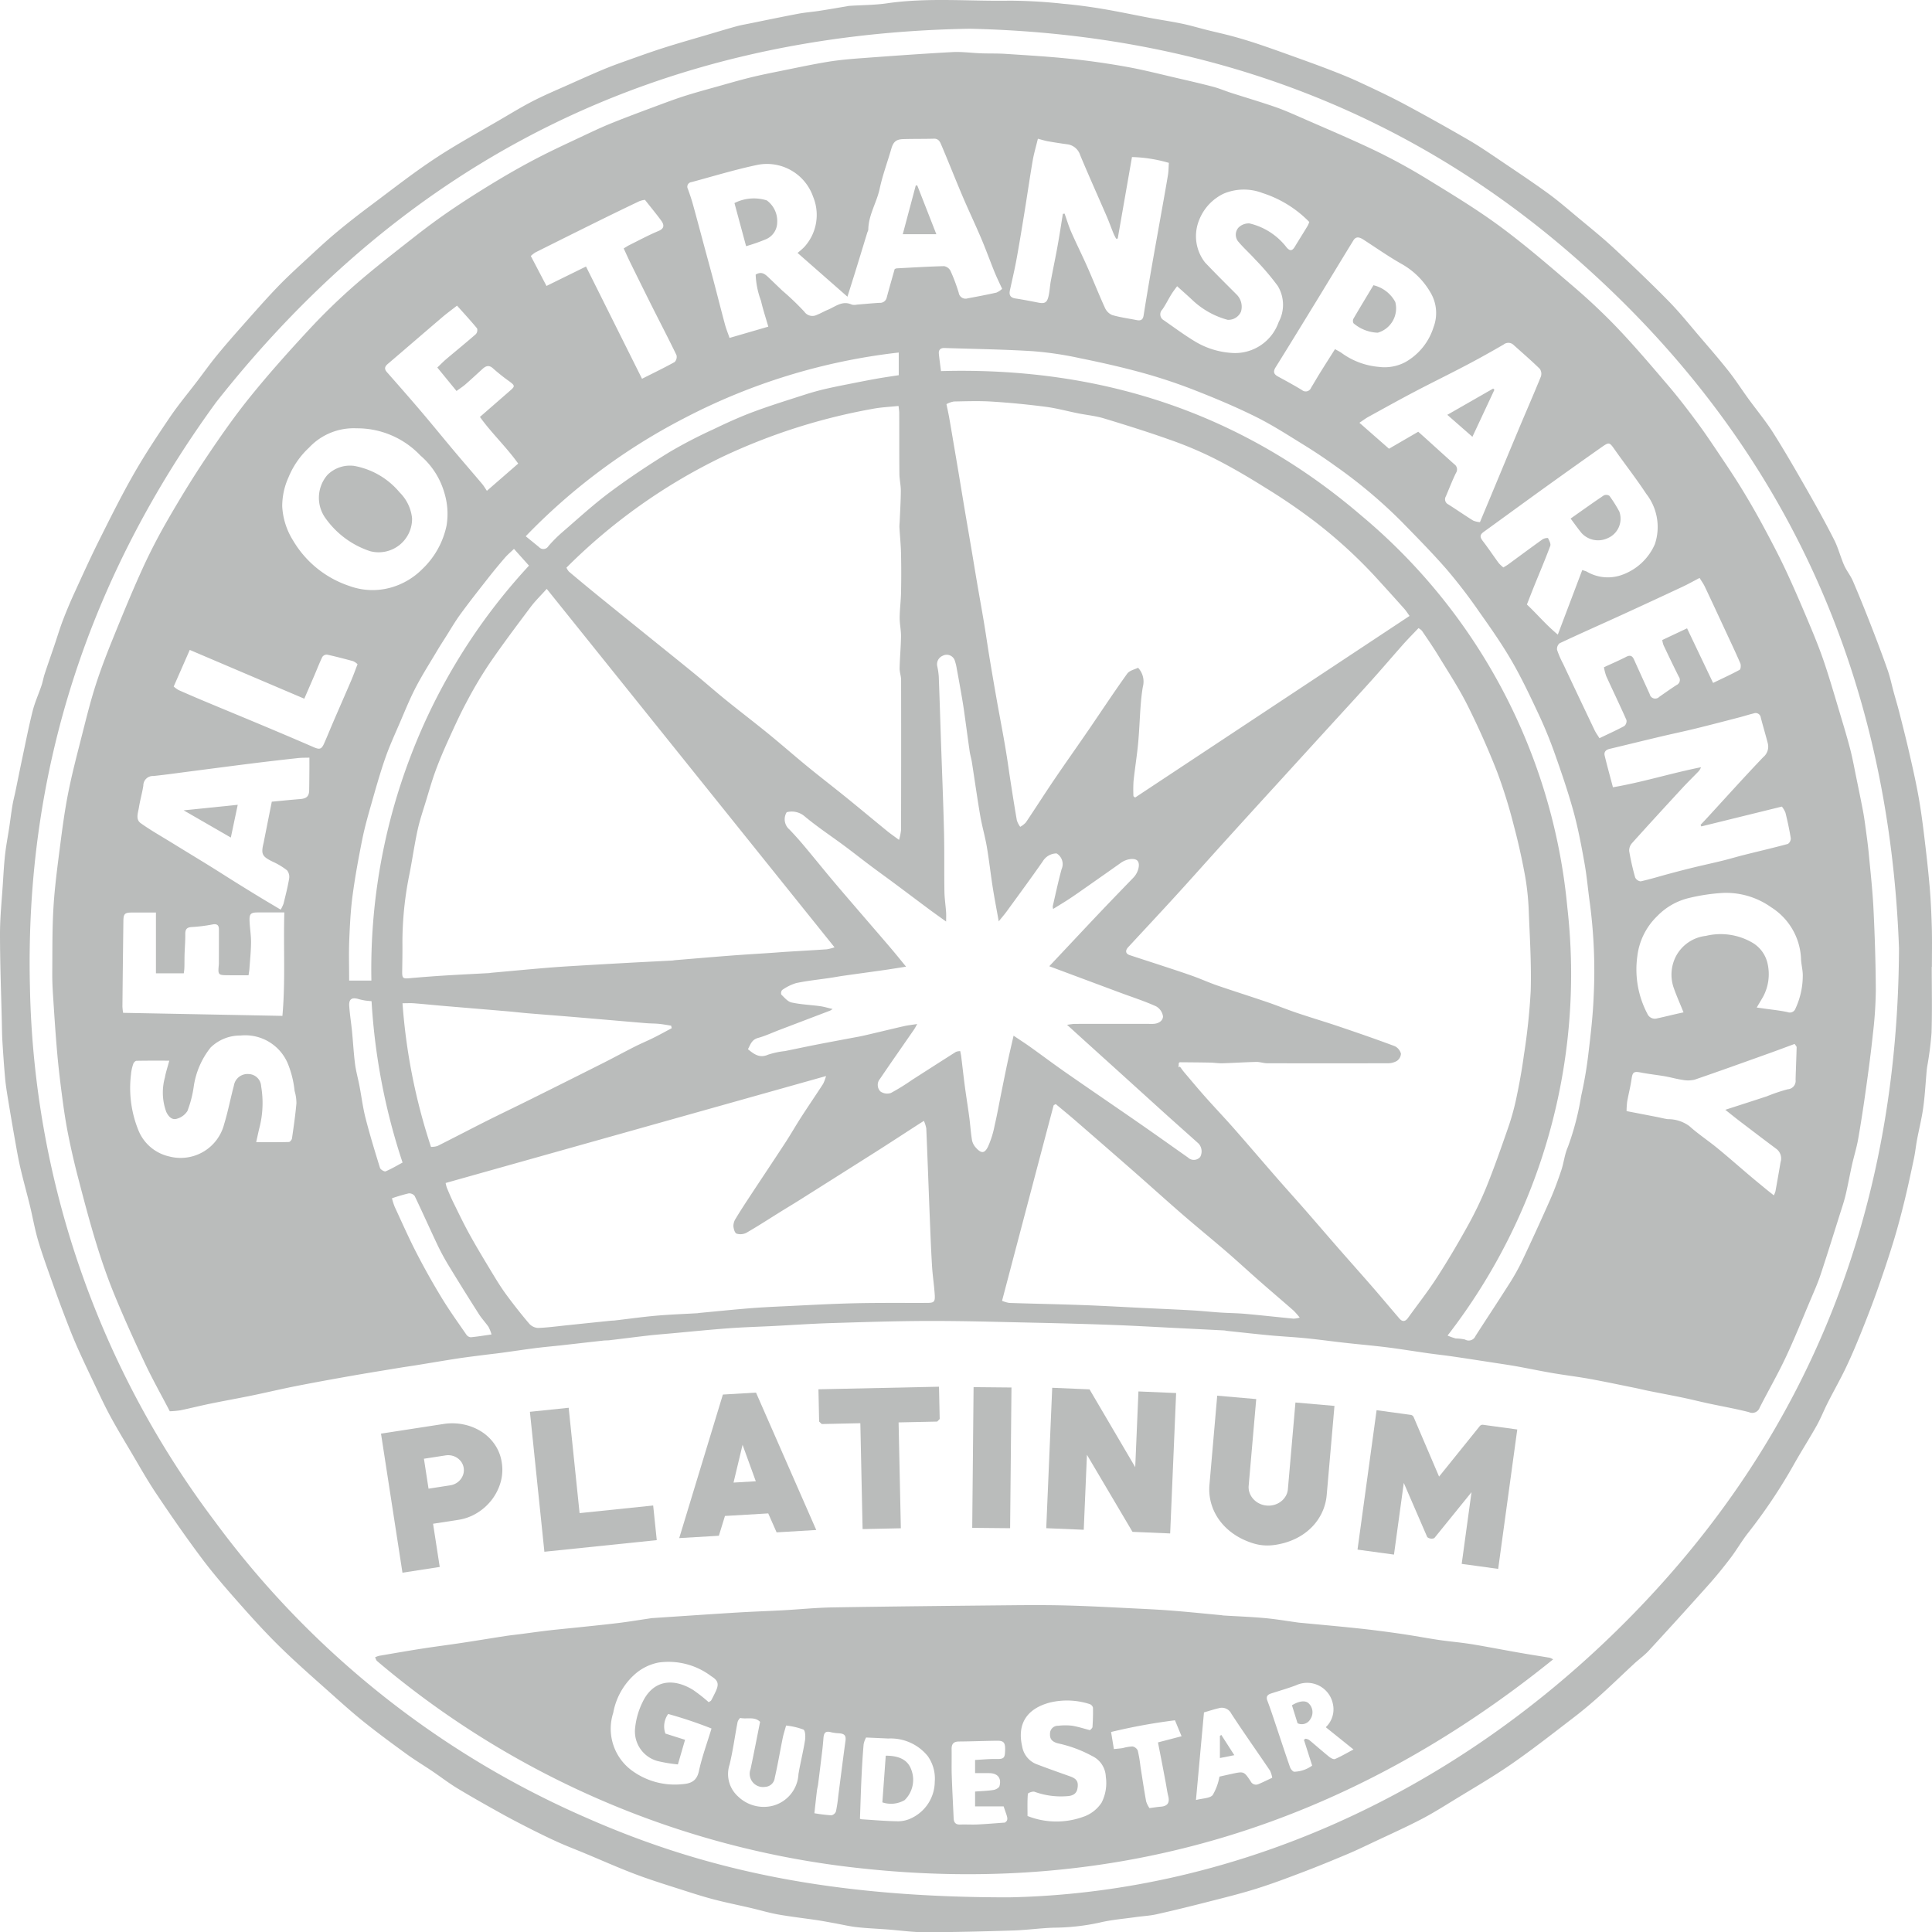 <svg xmlns="http://www.w3.org/2000/svg" viewBox="0 0 152.431 152.45">
  <defs>
    <style>
      .cls-1 {
        fill: #babcbb;
      }
    </style>
  </defs>
  <title>Seal_Logo</title>
  <g id="Layer_2" data-name="Layer 2">
    <g id="Layer_1-2" data-name="Layer 1">
      <g>
        <path class="cls-1" d="M152.423,76.281c0-1.021.022-2.043-.006-3.064-.031-1.098-.079-2.197-.174-3.29-.124-1.419-.287-2.835-.461-4.249-.125-1.019-.266-2.038-.453-3.047-.209-1.129-.465-2.25-.723-3.369-.239-1.037-.503-2.068-.765-3.099-.132-.517-.288-1.028-.429-1.543-.158-.579-.277-1.172-.475-1.737-.412-1.175-.852-2.34-1.305-3.5-.463-1.187-.939-2.369-1.441-3.54-.187-.436-.504-.816-.695-1.25-.286-.651-.457-1.356-.777-1.987-.654-1.292-1.354-2.562-2.073-3.82-.887-1.554-1.778-3.108-2.733-4.621-.601-.95-1.327-1.821-1.989-2.733-.521-.718-1.001-1.468-1.55-2.164-.723-.915-1.489-1.796-2.248-2.682-.821-.958-1.611-1.949-2.494-2.847-1.408-1.432-2.862-2.819-4.334-4.186-.905-.841-1.873-1.615-2.823-2.408-.77-.642-1.529-1.302-2.34-1.891-1.2-.872-2.436-1.695-3.666-2.524-.86-.58-1.716-1.173-2.612-1.693q-2.508-1.456-5.066-2.827c-1.181-.63-2.395-1.198-3.609-1.762-.754-.35-1.531-.657-2.307-.956-.969-.373-1.948-.724-2.926-1.076-.899-.324-1.799-.647-2.705-.95q-.991-.331-2-.605c-.66-.18-1.33-.324-1.994-.49-.663-.166-1.319-.364-1.988-.503-.842-.175-1.694-.299-2.54-.457-1.248-.234-2.49-.501-3.742-.711C85.968.532,84.95.391,83.93.302A41.321,41.321,0,0,0,79.685.052C76.45.108,73.207-.207,69.977.262c-.974.141-1.969.136-2.955.2-.082.005-.163.026-.244.04-.715.119-1.429.245-2.146.355C64.078.942,63.516.983,62.966,1.087c-1.302.246-2.599.518-3.898.781-.321.065-.646.12-.961.207-.67.185-1.336.386-2.003.583-1.243.368-2.49.719-3.725,1.112-1.054.336-2.094.714-3.137,1.085-.579.206-1.157.42-1.723.659-.871.367-1.734.753-2.596,1.139-.931.416-1.873.811-2.782,1.272-.864.439-1.695.943-2.532,1.434-1.777,1.042-3.594,2.026-5.31,3.162-1.753,1.16-3.411,2.465-5.097,3.724-.898.671-1.784,1.361-2.645,2.079-.78.651-1.527,1.344-2.273,2.035-.813.753-1.636,1.499-2.402,2.298-.956.996-1.865,2.038-2.782,3.071-.675.76-1.345,1.525-1.988,2.312-.547.669-1.05,1.373-1.574,2.061-.714.937-1.474,1.844-2.134,2.818-.99,1.461-1.97,2.937-2.845,4.468-.978,1.71-1.857,3.479-2.739,5.243-.691,1.383-1.329,2.794-1.973,4.201q-.478,1.045-.889,2.121c-.248.652-.448,1.322-.672,1.983-.254.749-.517,1.495-.764,2.246-.098.297-.147.611-.247.907-.227.672-.526,1.325-.699,2.01-.313,1.244-.559,2.506-.826,3.762-.182.857-.352,1.717-.53,2.575-.077.372-.177.74-.239,1.115-.097.58-.166,1.164-.254,1.746-.107.705-.245,1.406-.324,2.113-.087.775-.129,1.556-.179,2.335C.138,71.064-.001,72.383,0,73.703c.001,2.311.09,4.622.144,6.933.012.508.014,1.017.046,1.524.06.972.126,1.945.214,2.915.049.546.137,1.089.226,1.631q.278,1.694.578,3.384c.124.7.246,1.401.408,2.092.229.982.503,1.954.742,2.934.226.928.386,1.875.658,2.789.348,1.166.771,2.31,1.177,3.458q.479,1.355.997,2.696c.278.726.561,1.45.875,2.161.41.928.846,1.845,1.282,2.761.424.89.836,1.787,1.301,2.655.504.941,1.056,1.857,1.601,2.776.685,1.154,1.34,2.33,2.086,3.443,1.169,1.743,2.364,3.471,3.624,5.148.943,1.255,1.981,2.442,3.023,3.618,1.034,1.167,2.087,2.323,3.204,3.409,1.305,1.27,2.681,2.468,4.04,3.682.849.759,1.701,1.519,2.591,2.227,1.073.854,2.178,1.668,3.288,2.473.642.465,1.325.874,1.982,1.318.66.445,1.292.935,1.971,1.348,1.102.669,2.228,1.3,3.354,1.929.766.428,1.545.834,2.327,1.231.753.382,1.511.755,2.28,1.102.686.31,1.391.578,2.087.867,1.365.567,2.715,1.173,4.098,1.692,1.293.485,2.618.886,3.933,1.31.755.243,1.513.48,2.28.677.939.241,1.89.433,2.834.653.718.167,1.426.383,2.15.511,1.009.179,2.03.293,3.045.444.459.068.916.157,1.373.239.591.106,1.178.25,1.773.316.803.09,1.613.12,2.419.181.999.075,1.998.223,2.996.22,2.311-.006,4.622-.065,6.933-.138,1.07-.034,2.136-.187,3.206-.222a17.399,17.399,0,0,0,3.587-.395c.939-.229,1.916-.303,2.876-.44.541-.077,1.093-.101,1.624-.219,1.306-.291,2.606-.611,3.903-.942,1.322-.338,2.651-.663,3.953-1.068,1.266-.395,2.51-.866,3.75-1.338,1.165-.443,2.318-.919,3.467-1.402.692-.291,1.369-.619,2.048-.939,1.246-.588,2.504-1.153,3.728-1.785.911-.471,1.783-1.019,2.658-1.556,1.518-.931,3.065-1.824,4.527-2.837,1.678-1.162,3.285-2.428,4.906-3.67.707-.542,1.39-1.118,2.053-1.714.914-.822,1.795-1.68,2.697-2.515.383-.355.817-.66,1.169-1.042q2.371-2.572,4.702-5.181c.612-.686,1.192-1.402,1.749-2.134.482-.633.876-1.333,1.368-1.956a42.409,42.409,0,0,0,3.655-5.473c.572-1.014,1.201-1.996,1.77-3.012.324-.579.566-1.202.866-1.795.471-.927.987-1.832,1.435-2.77.436-.912.829-1.847,1.207-2.785.445-1.103.875-2.213,1.272-3.334.451-1.273.881-2.555,1.277-3.846.321-1.046.6-2.106.861-3.169.274-1.115.513-2.238.75-3.362.104-.495.155-1.001.248-1.498.159-.846.372-1.684.489-2.535.132-.962.183-1.936.27-2.904.009-.096.023-.191.035-.287a26.7,26.7,0,0,0,.348-2.69c.056-1.737.016-3.477.016-5.216Zm-23.836,51.339c-14.365,14.584-32.036,21.735-48.976,22.077-13.904.006-23.869-2.098-33.361-6.284a72.1,72.1,0,0,1-29.341-23.433,72.312,72.312,0,0,1-14.549-42.192c-.397-17.029,4.691-32.323,14.687-46.044Q39.777,2.91,76.486,2.267c17.94.396,34.002,6.069,47.56,17.856,16.54,14.38,24.981,32.786,25.781,54.69C149.739,95.228,142.951,113.038,128.587,127.62Z"/>
        <path class="cls-1" d="M123.997,22.482c-1.844-1.581-3.689-3.171-5.641-4.613-1.773-1.309-3.666-2.461-5.548-3.615a47.095,47.095,0,0,0-4.18-2.31c-2.003-.965-4.058-1.824-6.094-2.719-.653-.287-1.309-.575-1.982-.806-1.138-.39-2.292-.731-3.437-1.099-.469-.151-.925-.349-1.4-.474-.925-.244-1.859-.459-2.792-.674-1.336-.308-2.666-.653-4.015-.896-1.483-.267-2.979-.481-4.477-.638-1.691-.177-3.392-.275-5.089-.387-.645-.043-1.293-.021-1.94-.044-.754-.027-1.511-.138-2.26-.097-2.413.131-4.825.307-7.235.485-.876.065-1.754.143-2.619.286-1.228.203-2.447.466-3.668.712-.806.163-1.614.324-2.412.521-.863.212-1.717.462-2.573.702-.83.232-1.662.458-2.484.715-.68.213-1.35.458-2.018.707-1.283.478-2.568.951-3.838,1.462-.84.338-1.66.729-2.479,1.115-1.151.542-2.308,1.075-3.436,1.663-1.093.569-2.168,1.177-3.223,1.813-1.187.716-2.361,1.458-3.509,2.236-1.002.68-1.979,1.401-2.931,2.148-1.598,1.254-3.208,2.499-4.737,3.834A48.229,48.229,0,0,0,24.347,26.043c-1.595,1.72-3.162,3.473-4.635,5.298-1.24,1.537-2.373,3.167-3.473,4.809-1.059,1.581-2.051,3.21-3.002,4.858-.733,1.27-1.411,2.577-2.018,3.912-.835,1.835-1.598,3.703-2.355,5.572-.484,1.195-.947,2.403-1.338,3.631-.403,1.264-.722,2.556-1.049,3.844-.383,1.511-.783,3.02-1.087,4.548-.281,1.41-.471,2.84-.654,4.267-.206,1.603-.421,3.209-.518,4.821-.103,1.706-.08,3.419-.094,5.129-.005.633.025,1.268.067,1.901.1,1.519.196,3.038.332,4.554.109,1.213.259,2.424.42,3.632.123.924.266,1.846.449,2.759q.323,1.611.735,3.204c.453,1.736.905,3.475,1.429,5.19.428,1.403.905,2.796,1.461,4.153.75,1.829,1.568,3.632,2.411,5.421.596,1.264,1.284,2.486,1.969,3.8a7.298,7.298,0,0,0,.838-.076c.778-.161,1.548-.357,2.326-.517,1.101-.226,2.207-.422,3.308-.648,1.154-.237,2.301-.512,3.457-.74,1.398-.277,2.801-.531,4.204-.779,1.324-.234,2.651-.447,3.978-.667.446-.074.894-.134,1.34-.207,1.082-.175,2.162-.36,3.244-.527.692-.106,1.387-.189,2.081-.279.475-.061.951-.111,1.426-.176.896-.121,1.79-.258,2.687-.372.652-.083,1.308-.138,1.962-.21,1.117-.124,2.234-.254,3.351-.378.164-.018.331-.009.495-.029,1.034-.123,2.067-.256,3.102-.375.557-.064,1.117-.105,1.676-.156,1.532-.139,3.063-.296,4.598-.41,1.164-.087,2.332-.118,3.499-.177,1.526-.078,3.051-.186,4.577-.233,2.601-.08,5.204-.166,7.806-.169,2.726-.004,5.452.077,8.178.136,2.065.045,4.129.099,6.193.175,1.718.063,3.434.164,5.152.249q1.853.092,3.705.187c.082.004.163.03.245.038,1.12.118,2.239.245,3.36.35.944.088,1.892.133,2.835.227,1.022.102,2.04.243,3.06.358.862.097,1.725.176,2.587.27q.734.08,1.466.183c.854.121,1.707.256,2.561.377.651.092,1.305.162,1.956.257,1.096.16,2.191.331,3.286.499.582.09,1.165.174,1.745.278.943.17,1.88.368,2.825.53.971.166,1.952.282,2.921.458,1.199.217,2.392.472,3.587.713.363.073.722.164,1.085.237.887.178,1.777.343,2.663.527.685.143,1.364.315,2.048.462,1.057.227,2.125.413,3.172.681a.621.621,0,0,0,.855-.359c.674-1.323,1.419-2.611,2.05-3.953.706-1.5,1.321-3.042,1.968-4.57.272-.642.559-1.282.779-1.942.532-1.6,1.03-3.212,1.538-4.82.157-.496.325-.99.445-1.495.186-.784.326-1.579.502-2.366.153-.683.366-1.354.487-2.042.236-1.35.441-2.705.63-4.062.197-1.412.386-2.825.533-4.243a31.858,31.858,0,0,0,.229-3.413c-.01-2.132-.078-4.266-.182-6.395-.072-1.478-.236-2.951-.376-4.425-.067-.71-.169-1.417-.264-2.124-.056-.42-.117-.839-.196-1.255-.168-.875-.347-1.747-.527-2.62-.149-.726-.28-1.457-.464-2.175-.231-.901-.5-1.792-.767-2.683-.413-1.377-.812-2.759-1.267-4.121-.334-1-.728-1.983-1.136-2.956-.605-1.444-1.217-2.885-1.879-4.303-.556-1.191-1.168-2.357-1.791-3.515q-.805-1.498-1.693-2.951c-.547-.899-1.133-1.774-1.719-2.648-.607-.905-1.212-1.813-1.861-2.688-.727-.98-1.472-1.95-2.263-2.878-1.318-1.547-2.636-3.098-4.036-4.569A48.695,48.695,0,0,0,123.997,22.482Zm-5.361,4.698a.592.592,0,0,1,.786.039c.694.623,1.401,1.233,2.068,1.885a.685.685,0,0,1,.082.607c-.551,1.359-1.141,2.703-1.709,4.056-.764,1.82-1.519,3.645-2.279,5.467-.263.632-.528,1.264-.82,1.964a1.785,1.785,0,0,1-.535-.126c-.664-.413-1.306-.86-1.967-1.279a.446.446,0,0,1-.186-.633c.265-.618.504-1.248.8-1.85a.495.495,0,0,0-.135-.683c-.733-.656-1.461-1.319-2.191-1.979-.219-.198-.44-.393-.654-.584-.787.457-1.519.882-2.306,1.34l-2.334-2.048c.285-.19.477-.339.687-.455,1.212-.667,2.42-1.339,3.644-1.983,1.36-.715,2.742-1.388,4.101-2.103C116.681,28.294,117.663,27.744,118.636,27.18Zm-11.86-8.207c.231-.376.529-.239.819-.052.981.633,1.938,1.307,2.952,1.883a6.073,6.073,0,0,1,2.4,2.425,3.16,3.16,0,0,1,.153,2.595,4.803,4.803,0,0,1-2.23,2.751,3.497,3.497,0,0,1-2.08.371,5.824,5.824,0,0,1-2.934-1.093c-.143-.103-.305-.18-.526-.308-.413.654-.802,1.262-1.184,1.876-.24.385-.463.781-.702,1.167a.456.456,0,0,1-.721.187c-.62-.377-1.257-.724-1.895-1.07-.343-.187-.392-.393-.179-.734,1.098-1.76,2.18-3.529,3.263-5.299C104.87,22.108,105.815,20.536,106.776,18.974ZM92.872,22.582c.474.429.895.797,1.301,1.181a6.506,6.506,0,0,0,2.685,1.47,1.082,1.082,0,0,0,1.052-.641,1.355,1.355,0,0,0-.317-1.327c-.844-.846-1.693-1.686-2.515-2.553a3.367,3.367,0,0,1-.47-3.346,3.866,3.866,0,0,1,1.929-2.084,4.103,4.103,0,0,1,3.083-.048,8.961,8.961,0,0,1,3.68,2.279,2.177,2.177,0,0,1-.137.319c-.332.548-.675,1.09-1.007,1.638-.211.349-.393.345-.654.041a5.183,5.183,0,0,0-2.913-1.882,1.129,1.129,0,0,0-.893.348.854.854,0,0,0,.026,1.114c.408.482.885.904,1.307,1.374a20.137,20.137,0,0,1,1.782,2.092,2.87,2.87,0,0,1,.073,2.853,3.641,3.641,0,0,1-3.735,2.433,6.387,6.387,0,0,1-2.806-.867c-.869-.519-1.686-1.126-2.518-1.706a.531.531,0,0,1-.119-.849c.266-.382.47-.807.716-1.204C92.561,22.99,92.731,22.778,92.872,22.582Zm-13.193.33c.178-.815.37-1.627.521-2.447.227-1.24.429-2.484.631-3.728.22-1.352.413-2.709.646-4.059.098-.572.266-1.132.411-1.732.33.085.563.161.801.203q.748.132,1.502.233a1.23,1.23,0,0,1,1.032.857c.676,1.619,1.397,3.219,2.093,4.829.191.441.351.895.532,1.34.059.146.139.284.21.425l.128-.008c.37-2.118.741-4.236,1.125-6.434a11.379,11.379,0,0,1,2.911.459c-.024.329-.022.654-.074.969-.184,1.108-.386,2.214-.583,3.32-.244,1.374-.493,2.747-.732,4.122-.21,1.211-.414,2.423-.606,3.636-.056.355-.247.419-.555.357-.643-.13-1.299-.213-1.925-.398a1.094,1.094,0,0,1-.569-.568c-.483-1.06-.91-2.145-1.381-3.21-.411-.931-.869-1.841-1.278-2.772-.207-.47-.352-.968-.525-1.453l-.136.022c-.139.851-.267,1.703-.421,2.552-.165.916-.36,1.827-.53,2.742-.075.403-.089.819-.184,1.217-.121.507-.31.589-.835.484-.59-.117-1.182-.231-1.776-.322C79.72,23.486,79.599,23.281,79.679,22.911ZM54.555,14.369c1.746-.469,3.48-1.002,5.247-1.369a3.859,3.859,0,0,1,4.356,2.537,3.749,3.749,0,0,1-.715,3.965,5.93,5.93,0,0,1-.518.452L66.861,23.409c.251-.798.466-1.471.674-2.147.303-.98.601-1.962.902-2.943a.779.779,0,0,0,.07-.192c.01-1.158.662-2.138.898-3.238.228-1.066.615-2.097.917-3.148.152-.53.366-.747.924-.765.814-.026,1.629-.01,2.442-.033.389-.011.493.288.598.536.564,1.325,1.089,2.666,1.653,3.991.476,1.12,1.001,2.219,1.476,3.339.374.882.699,1.785,1.06,2.674.17.419.372.825.592,1.307a1.591,1.591,0,0,1-.452.296c-.749.169-1.505.311-2.26.451a.546.546,0,0,1-.713-.436A13.951,13.951,0,0,0,74.993,21.371a.706.706,0,0,0-.506-.372c-1.253.03-2.505.109-3.757.175a.572.572,0,0,0-.143.059c-.206.734-.423,1.482-.624,2.235a.536.536,0,0,1-.573.425c-.591.034-1.18.093-1.771.139a.9.9,0,0,1-.41.003c-.754-.354-1.307.169-1.921.418-.279.114-.54.275-.822.381a.776.776,0,0,1-1.008-.245,21.232,21.232,0,0,0-1.726-1.652c-.37-.349-.734-.706-1.104-1.055-.267-.251-.541-.497-1.008-.217a6.588,6.588,0,0,0,.42,2.062c.155.683.378,1.35.578,2.045l-3.058.889c-.119-.345-.263-.696-.361-1.058-.303-1.124-.586-2.253-.882-3.378-.23-.874-.47-1.746-.706-2.619-.314-1.165-.622-2.332-.944-3.494-.113-.407-.253-.808-.395-1.206A.365.365,0,0,1,54.555,14.369ZM71.088,50.205c-.011.837-.091,1.674-.11,2.511-.007.31.116.621.117.932q.011,5.918-.004,11.837a4.312,4.312,0,0,1-.16.78c-.389-.288-.671-.481-.934-.695-1.092-.891-2.174-1.796-3.27-2.683-.999-.809-2.019-1.591-3.014-2.406-1.042-.853-2.053-1.743-3.097-2.594-1.106-.901-2.241-1.765-3.35-2.663-.831-.673-1.633-1.383-2.461-2.061-1.127-.923-2.265-1.832-3.398-2.747q-2.052-1.657-4.102-3.316-1.214-.987-2.411-1.996a1.159,1.159,0,0,1-.202-.318A45.121,45.121,0,0,1,56.967,36.057,47.176,47.176,0,0,1,68.863,32.255c.652-.125,1.322-.15,2.031-.227.021.209.052.381.053.554.006,1.6-.002,3.201.014,4.801.005.45.114.899.112,1.348-.004.798-.055,1.595-.088,2.393-.007.165-.03.33-.021.494.038.684.11,1.367.125,2.051q.033,1.54.001,3.081c-.013.662-.103,1.322-.108,1.983C70.979,49.224,71.094,49.715,71.088,50.205ZM49.425,75.973q-2.244.124-4.488.259-1.108.068-2.215.163c-1.328.114-2.655.238-3.983.358-.055.005-.109.02-.164.023-1.166.064-2.332.119-3.497.192q-1.377.086-2.751.21c-.544.05-.603.007-.595-.551.011-.746.026-1.492.018-2.238a27.063,27.063,0,0,1,.567-5.484c.222-1.142.386-2.296.634-3.432.169-.775.43-1.529.661-2.29.244-.8.472-1.607.761-2.392.302-.823.649-1.631,1.011-2.429.452-.996.904-1.995,1.421-2.958a33.031,33.031,0,0,1,1.806-3.045c1.039-1.517,2.147-2.988,3.25-4.46.358-.478.793-.898,1.276-1.438L65.843,74.742a4.039,4.039,0,0,1-.604.156c-1.05.071-2.1.129-3.15.194-.412.025-.823.06-1.235.088-1.069.072-2.138.134-3.206.216-1.466.112-2.931.239-4.396.36-.069.006-.136.024-.205.028C51.84,75.847,50.632,75.906,49.425,75.973Zm3.573,5.149c-.475.252-.945.514-1.426.753-.489.243-.996.453-1.483.699-.832.42-1.65.868-2.483,1.287q-2.956,1.489-5.921,2.961c-1.094.544-2.197,1.068-3.289,1.617-1.298.653-2.585,1.328-3.884,1.979a1.64,1.64,0,0,1-.507.069,46.731,46.731,0,0,1-2.248-11.333c.348,0,.628-.018.906.003.782.061,1.562.143,2.344.209,1.683.143,3.366.281,5.048.425.518.044,1.035.107,1.553.151.902.077,1.805.144,2.707.218q1.173.096,2.346.197c1.434.122,2.867.248,4.301.368.343.028.689.023,1.032.056.321.031.639.092.958.141Zm-10.747-61.211q2.523-1.265,5.054-2.515,1.568-.774,3.146-1.525a1.866,1.866,0,0,1,.434-.104c.46.584.88,1.091,1.27,1.62.25.339.292.632-.201.837-.783.326-1.533.733-2.295,1.11-.134.066-.257.151-.45.266.176.38.338.747.514,1.106q.851,1.731,1.713,3.457c.645,1.285,1.312,2.56,1.937,3.855a.579.579,0,0,1-.144.545c-.813.452-1.653.856-2.575,1.321l-4.419-8.856-3.118,1.533-1.237-2.364A2.417,2.417,0,0,1,42.251,19.91Zm11.625,13.141a48.231,48.231,0,0,1,17.033-5.238V29.602c-.545.085-1.068.158-1.589.249-.606.106-1.21.223-1.813.343-.79.157-1.581.307-2.366.488-.572.132-1.139.292-1.698.473-1.356.438-2.72.858-4.054,1.358-1.065.399-2.105.876-3.131,1.37a37.69,37.69,0,0,0-3.465,1.802c-1.599.987-3.171,2.027-4.676,3.151-1.328.992-2.555,2.122-3.813,3.207a10.647,10.647,0,0,0-1.035,1.046.463.463,0,0,1-.743.073c-.331-.271-.663-.54-1.047-.852A47.777,47.777,0,0,1,53.876,33.052ZM30.596,28.713c1.443-1.23,2.877-2.472,4.32-3.703.35-.299.724-.569,1.143-.896.557.624,1.088,1.197,1.583,1.799a.485.485,0,0,1-.099.45c-.763.668-1.552,1.307-2.327,1.963-.23.194-.439.412-.713.671L36.018,30.848c.248-.182.49-.336.703-.521.456-.396.897-.809,1.344-1.216.277-.251.525-.339.855-.027a15.193,15.193,0,0,0,1.29,1.022c.418.316.428.374.046.707-.765.668-1.531,1.334-2.39,2.082.907,1.272,2.063,2.344,3.019,3.681l-2.47,2.148c-.131-.191-.239-.382-.378-.547-.725-.86-1.464-1.709-2.188-2.57-.874-1.039-1.729-2.094-2.608-3.128-.891-1.047-1.798-2.079-2.707-3.11C30.306,29.111,30.345,28.927,30.596,28.713Zm-7.83,8.94a6.63,6.63,0,0,1,1.621-2.339,4.819,4.819,0,0,1,3.742-1.521,6.869,6.869,0,0,1,5.042,2.148,6.068,6.068,0,0,1,1.888,2.942,5.66,5.66,0,0,1,.172,2.591,6.593,6.593,0,0,1-1.915,3.428,5.651,5.651,0,0,1-2.422,1.44,5.336,5.336,0,0,1-3.352-.118,8.123,8.123,0,0,1-4.426-3.592,5.609,5.609,0,0,1-.849-2.68A5.528,5.528,0,0,1,22.766,37.653ZM9.659,79.413q.033-3.372.076-6.744c.007-.574.11-.671.685-.672.602-.001,1.204-0,1.883-0v4.794h2.198c.009-.081.04-.258.046-.436.012-.351.004-.702.015-1.053.017-.536.063-1.072.057-1.608-.004-.384.126-.534.525-.553a12.203,12.203,0,0,0,1.629-.205c.357-.065.5.062.5.397.001.891-.002,1.783-.004,2.674,0,.028-0.0.055-.003.083-.077.849-.077.85.816.855.495.003.989.001,1.528.001.027-.19.058-.346.069-.503.049-.697.123-1.394.128-2.091.004-.573-.097-1.145-.118-1.719-.019-.527.106-.64.621-.643.671-.004,1.342-.001,2.124-.001-.081,2.757.095,5.407-.152,8.161L9.714,79.91A4.214,4.214,0,0,1,9.659,79.413ZM23.387,87.052c-.083.926-.216,1.848-.35,2.768-.016.108-.158.28-.245.282-.82.022-1.641.013-2.58.013.103-.455.176-.818.267-1.177a7.841,7.841,0,0,0,.126-3.223,1.016,1.016,0,0,0-1.004-.975,1.084,1.084,0,0,0-1.148.917c-.27,1.005-.461,2.033-.766,3.027a3.546,3.546,0,0,1-4.338,2.557,3.43,3.43,0,0,1-2.446-2.107,8.848,8.848,0,0,1-.568-4.363,3.385,3.385,0,0,1,.183-.841c.031-.098.161-.232.248-.234.821-.018,1.643-.011,2.591-.011-.139.523-.276.922-.348,1.333a4.43,4.43,0,0,0,.108,2.705c.154.333.431.668.828.546a1.418,1.418,0,0,0,.844-.617,8.805,8.805,0,0,0,.487-1.858,6.414,6.414,0,0,1,1.341-3.146,3.331,3.331,0,0,1,2.36-.947,3.643,3.643,0,0,1,3.757,2.276,7.924,7.924,0,0,1,.511,2.103A3.376,3.376,0,0,1,23.387,87.052Zm1.024-26.402c-.004.566-.008,1.131-.017,1.697-.008.481-.208.659-.721.699-.721.057-1.44.132-2.229.206-.214,1.076-.415,2.08-.614,3.084-.008.041-.011.082-.021.122-.235.937-.142,1.112.721,1.534a5.351,5.351,0,0,1,1.121.679.834.834,0,0,1,.158.667c-.111.659-.279,1.309-.438,1.959a2.864,2.864,0,0,1-.225.472c-.572-.341-1.11-.656-1.643-.98q-1-.608-1.993-1.229c-.652-.407-1.298-.824-1.952-1.228-1.016-.628-2.038-1.246-3.055-1.873-.806-.496-1.633-.963-2.401-1.512-.424-.303-.208-.816-.142-1.236.092-.58.259-1.147.349-1.727a.75.75,0,0,1,.789-.758c.966-.099,1.929-.238,2.893-.362,1.66-.214,3.318-.434,4.979-.641,1.182-.148,2.366-.283,3.551-.413.295-.032.594-.023.891-.033C24.41,60.068,24.413,60.359,24.411,60.65ZM26.323,56.891c-.253.586-.491,1.179-.749,1.763-.207.47-.361.5-.836.293-1.272-.554-2.549-1.095-3.828-1.632-1.593-.669-3.19-1.326-4.784-1.993q-1.023-.428-2.036-.877a2.395,2.395,0,0,1-.386-.279L14.972,51.277l9.036,3.849c.273-.631.535-1.229.792-1.829.21-.491.401-.99.633-1.47a.428.428,0,0,1,.365-.179c.696.152,1.386.331,2.073.52a1.293,1.293,0,0,1,.339.236c-.168.435-.313.844-.482,1.242C27.265,54.73,26.789,55.809,26.323,56.891Zm1.232,17.292c.048-1.18.107-2.364.263-3.533.197-1.478.469-2.948.761-4.411.191-.953.458-1.893.725-2.829.341-1.199.678-2.4,1.086-3.577.332-.955.756-1.879,1.157-2.81.405-.94.789-1.894,1.261-2.801.513-.986,1.114-1.927,1.683-2.884.209-.353.432-.698.652-1.044.389-.612.751-1.243,1.177-1.827.703-.964,1.443-1.901,2.18-2.841q.647-.825,1.334-1.619c.209-.242.458-.45.718-.701L41.737,44.628a46.485,46.485,0,0,0-9.379,15.138A47.043,47.043,0,0,0,29.302,77.366H27.547C27.547,76.243,27.513,75.211,27.555,74.183Zm2.427,17.966c-.404-1.305-.803-2.613-1.142-3.936-.213-.832-.317-1.692-.479-2.538-.111-.578-.274-1.149-.349-1.731-.11-.856-.154-1.721-.239-2.58-.066-.668-.176-1.333-.22-2.002-.035-.534.209-.692.721-.542a4.523,4.523,0,0,0,.518.116c.159.027.321.035.523.056a49.53,49.53,0,0,0,2.447,12.732c-.449.24-.88.501-1.34.693C30.325,92.456,30.023,92.278,29.983,92.148Zm7.165,13.358a.471.471,0,0,1-.344-.196c-.662-.961-1.345-1.911-1.951-2.908q-1.057-1.738-1.992-3.55c-.616-1.196-1.159-2.429-1.725-3.65a5.468,5.468,0,0,1-.21-.66,13.625,13.625,0,0,1,1.32-.388.546.546,0,0,1,.47.203c.631,1.311,1.219,2.642,1.845,3.955a18.602,18.602,0,0,0,.914,1.662q1.134,1.862,2.307,3.701c.227.357.525.668.765,1.018a3.071,3.071,0,0,1,.234.593C38.169,105.373,37.66,105.459,37.148,105.506ZM73.131,102.797c-1.904.007-3.809-.016-5.712.028-1.86.043-3.719.151-5.578.238-.918.043-1.837.088-2.754.163-1.3.106-2.597.239-3.896.361-.055.005-.109.02-.164.023-1.083.063-2.167.1-3.247.195-1.092.096-2.178.25-3.267.376-.109.013-.22.011-.33.022q-1.679.173-3.358.348c-.791.081-1.581.191-2.374.222a1.008,1.008,0,0,1-.697-.338q-.958-1.129-1.835-2.325c-.42-.574-.79-1.187-1.159-1.797-.588-.974-1.177-1.949-1.726-2.944-.458-.829-.866-1.685-1.284-2.535-.181-.369-.337-.75-.497-1.129a2.856,2.856,0,0,1-.094-.369c9.983-2.807,19.929-5.603,30.014-8.438a3.425,3.425,0,0,1-.229.615c-.567.876-1.158,1.737-1.724,2.614-.429.665-.821,1.354-1.253,2.017-.929,1.424-1.876,2.836-2.81,4.256-.384.583-.766,1.169-1.125,1.767a1.057,1.057,0,0,0-.167.582c.016.208.109.532.248.581a1.035,1.035,0,0,0,.772-.063c.914-.525,1.798-1.102,2.694-1.659.488-.303.982-.598,1.469-.904q3.048-1.922,6.092-3.851c1.114-.708,2.217-1.431,3.326-2.147.113-.073.227-.144.428-.271a2.638,2.638,0,0,1,.188.599c.099,2.327.181,4.654.274,6.981.052,1.29.101,2.581.179,3.87.046.767.169,1.529.216,2.295C73.782,102.723,73.681,102.795,73.131,102.797Zm5.34-13.981a7.493,7.493,0,0,1-.527,1.671c-.269.529-.522.523-.923.09a1.263,1.263,0,0,1-.328-.599c-.101-.593-.135-1.197-.214-1.795-.108-.815-.241-1.628-.35-2.443-.105-.789-.191-1.581-.289-2.371-.016-.132-.047-.263-.079-.438a1.032,1.032,0,0,0-.339.059c-1.159.733-2.313,1.476-3.468,2.215a16.821,16.821,0,0,1-1.665,1.029.923.923,0,0,1-.821-.117.733.733,0,0,1-.045-.989c.888-1.309,1.797-2.604,2.696-3.906.074-.106.131-.224.247-.428-.415.065-.731.096-1.039.167-1.041.238-2.078.493-3.119.733-.4.092-.806.16-1.21.236-.857.163-1.715.32-2.571.488-.834.164-1.665.341-2.498.51a6.43,6.43,0,0,0-1.325.283c-.663.294-1.096-.022-1.592-.431.196-.357.288-.747.789-.886.579-.159,1.13-.419,1.694-.634q1.998-.761,3.996-1.523a1.504,1.504,0,0,0,.198-.129c-.375-.087-.682-.182-.997-.225-.747-.102-1.509-.128-2.242-.29-.303-.067-.561-.387-.808-.624a.38.38,0,0,1,.066-.357,3.858,3.858,0,0,1,1.105-.548c.882-.186,1.784-.277,2.678-.41.352-.052.701-.119,1.054-.169,1.071-.152,2.143-.296,3.213-.449.561-.08,1.121-.173,1.729-.268-.414-.503-.796-.979-1.191-1.444-.711-.836-1.431-1.664-2.146-2.496-.813-.946-1.63-1.889-2.434-2.843-.757-.899-1.492-1.817-2.248-2.717-.38-.453-.773-.896-1.183-1.322a1.058,1.058,0,0,1-.216-1.363,1.559,1.559,0,0,1,1.426.333c.999.832,2.09,1.552,3.136,2.328.678.503,1.339,1.028,2.014,1.534.638.479,1.287.944,1.928,1.421.924.687,1.843,1.381,2.767,2.068.402.298.812.586,1.307.942,0-.299.013-.524-.003-.746-.039-.546-.122-1.09-.131-1.636-.024-1.587.005-3.174-.034-4.76-.058-2.366-.157-4.732-.238-7.098-.057-1.691-.109-3.381-.173-5.072a5.343,5.343,0,0,0-.115-.809.728.728,0,0,1,.426-.851.673.673,0,0,1,.937.338,3.831,3.831,0,0,1,.176.713c.122.645.238,1.292.35,1.939.075.431.148.863.21,1.296.154,1.085.296,2.171.452,3.255.041.284.129.561.174.845.223,1.42.422,2.844.665,4.261.139.809.374,1.602.513,2.411.181,1.056.297,2.122.462,3.181.135.861.302,1.718.48,2.716.261-.324.455-.545.628-.783.955-1.313,1.919-2.62,2.847-3.952a1.287,1.287,0,0,1,1.088-.625.983.983,0,0,1,.395,1.248c-.263.966-.47,1.947-.697,2.922a.777.777,0,0,0,.031.213c.456-.283.886-.537,1.302-.813.5-.331.989-.679,1.48-1.023.854-.599,1.709-1.196,2.559-1.801.466-.332,1.118-.413,1.329-.149.213.267.047.916-.33,1.307-.879.911-1.761,1.819-2.632,2.737-1.141,1.202-2.272,2.413-3.408,3.62-.188.2-.377.4-.605.641,1.947.726,3.757,1.402,5.568,2.076.95.354,1.919.665,2.842,1.079a1.088,1.088,0,0,1,.564.803c-.009.369-.389.592-.818.591q-3.063-.006-6.127 0c-.166 0-.333.036-.627.07.478.435.856.78,1.236,1.124q1.223,1.107,2.447,2.212,2.001,1.812,4.001,3.625c.896.808,1.801,1.606,2.697,2.414a.919.919,0,0,1,.125,1.053.66.66,0,0,1-.965.043c-1.251-.878-2.494-1.768-3.75-2.639-1.953-1.355-3.92-2.692-5.871-4.05-.946-.658-1.868-1.352-2.806-2.022-.417-.298-.849-.575-1.331-.9-.178.781-.342,1.468-.489,2.159-.171.801-.329,1.605-.492,2.408C78.818,87.128,78.668,87.978,78.47,88.816ZM89.791,52.685c-.252.13-.674.211-.856.465-1.049,1.461-2.037,2.965-3.054,4.449-.899,1.312-1.821,2.608-2.713,3.924-.755,1.114-1.477,2.251-2.23,3.367a1.822,1.822,0,0,1-.445.345,1.897,1.897,0,0,1-.264-.506c-.189-1.078-.355-2.16-.524-3.241-.087-.555-.161-1.113-.248-1.668q-.128-.813-.272-1.624c-.176-.984-.365-1.966-.539-2.95q-.29-1.637-.562-3.276c-.156-.947-.291-1.898-.449-2.846-.171-1.026-.359-2.05-.534-3.075-.155-.906-.302-1.813-.455-2.719-.176-1.039-.357-2.076-.532-3.115-.155-.921-.305-1.843-.459-2.764q-.203-1.214-.411-2.428c-.119-.703-.236-1.407-.361-2.11-.055-.31-.125-.616-.209-1.028a1.933,1.933,0,0,1,.587-.208c1.007-.02,2.018-.055,3.021.009q2.117.135,4.224.41c.864.112,1.712.347,2.569.518.671.134,1.363.197,2.014.394,1.77.536,3.536,1.089,5.277,1.71a29.768,29.768,0,0,1,3.517,1.493c1.358.692,2.676,1.47,3.968,2.281a46.229,46.229,0,0,1,3.845,2.625,38.005,38.005,0,0,1,4.699,4.261q1.211,1.32,2.403,2.657c.154.173.277.374.414.561q-10.852,7.181-21.655,14.33l-.131-.109a11.263,11.263,0,0,1,.007-1.177c.105-.997.268-1.988.362-2.985.093-.984.124-1.974.198-2.959.038-.505.09-1.011.176-1.51A1.589,1.589,0,0,0,89.791,52.685ZM102.065,104.04c-1.269-.122-2.536-.266-3.805-.379-.658-.059-1.321-.061-1.981-.105-.742-.049-1.481-.129-2.223-.171-1.262-.072-2.524-.124-3.786-.185-1.621-.079-3.24-.174-4.862-.233-1.924-.07-3.85-.105-5.775-.168a2.462,2.462,0,0,1-.573-.168c1.374-5.214,2.716-10.31,4.064-15.404.013-.048.107-.074.173-.117.533.447,1.064.879,1.58,1.327q2.274,1.971,4.539,3.953c1.308,1.148,2.598,2.317,3.914,3.457,1.132.981,2.295,1.925,3.43,2.903.874.754,1.721,1.54,2.589,2.302.898.788,1.809,1.561,2.707,2.348a6.223,6.223,0,0,1,.489.556A2.216,2.216,0,0,1,102.065,104.04Zm9.019-.053c-.211.293-.439.316-.673.043-.709-.824-1.405-1.659-2.118-2.48-.874-1.006-1.763-1.999-2.64-3.002-.913-1.044-1.815-2.098-2.728-3.142-.741-.846-1.496-1.68-2.235-2.528-1.12-1.283-2.223-2.581-3.349-3.859-.727-.826-1.487-1.622-2.218-2.444-.575-.646-1.129-1.311-1.688-1.97-.123-.144-.229-.302-.343-.454l-.106.068.016-.343c.057-.05.068-.067.078-.067.794.007,1.589.012,2.383.027.329.006.658.062.986.053.892-.025,1.782-.086,2.674-.106.283-.006.568.105.852.105q4.74.013,9.48-0a1.419,1.419,0,0,0,.742-.174.749.749,0,0,0,.336-.577.925.925,0,0,0-.485-.595c-1.45-.543-2.913-1.049-4.38-1.545-1.105-.374-2.224-.705-3.329-1.077-.806-.272-1.595-.595-2.401-.87-1.296-.442-2.602-.852-3.897-1.297-.647-.223-1.272-.508-1.916-.739-.787-.282-1.583-.539-2.378-.801-.87-.287-1.742-.565-2.611-.853-.331-.109-.376-.356-.124-.629,1.251-1.351,2.509-2.695,3.75-4.054,1.269-1.39,2.517-2.798,3.781-4.193q2.103-2.322,4.217-4.634,2.097-2.301,4.196-4.599c1.091-1.196,2.19-2.385,3.272-3.59.843-.938,1.66-1.899,2.497-2.842.359-.404.742-.788,1.189-1.259a.976.976,0,0,1,.28.215c.448.658.9,1.315,1.313,1.995.776,1.276,1.602,2.531,2.269,3.863.858,1.714,1.643,3.472,2.341,5.257a39.912,39.912,0,0,1,1.317,4.234c.361,1.348.662,2.715.91,4.089a20.798,20.798,0,0,1,.278,2.827c.084,2.048.209,4.101.148,6.147a49.989,49.989,0,0,1-.539,5.069c-.157,1.178-.375,2.351-.622,3.514a19.451,19.451,0,0,1-.665,2.335c-.541,1.554-1.084,3.11-1.704,4.633a28.708,28.708,0,0,1-1.511,3.107c-.754,1.356-1.546,2.694-2.39,3.996C112.637,101.925,111.837,102.941,111.084,103.987Zm14.655-25.414c-.058,1.506-.23,3.01-.412,4.507a31.742,31.742,0,0,1-.578,3.398,21.433,21.433,0,0,1-1.044,4.01c-.259.577-.319,1.24-.522,1.847-.262.78-.543,1.558-.876,2.31q-1.099,2.486-2.265,4.942a18.022,18.022,0,0,1-1.078,1.881c-.839,1.322-1.706,2.625-2.552,3.942a.578.578,0,0,1-.826.276,3.8,3.8,0,0,0-.732-.084,4.867,4.867,0,0,1-.644-.229,46.584,46.584,0,0,0,9.45-33.78,45.823,45.823,0,0,0-16.252-30.912C97.918,32.537,86.794,28.933,74.243,29.279c-.064-.509-.127-.938-.169-1.37-.03-.311.134-.462.445-.452,2.326.077,4.655.107,6.976.252a27.191,27.191,0,0,1,3.693.548c1.663.337,3.323.709,4.958,1.16a41.791,41.791,0,0,1,4.118,1.372c1.633.639,3.256,1.321,4.825,2.1,1.299.645,2.526,1.44,3.764,2.203.864.532,1.709,1.098,2.532,1.692a39.131,39.131,0,0,1,5.188,4.362c1.223,1.253,2.456,2.5,3.604,3.82a41.493,41.493,0,0,1,2.525,3.298c.895,1.264,1.789,2.538,2.565,3.876.789,1.362,1.463,2.793,2.132,4.22.476,1.016.902,2.06,1.276,3.118.534,1.51,1.054,3.03,1.478,4.573.365,1.332.619,2.697.863,4.059.188,1.051.275,2.119.425,3.178A40.708,40.708,0,0,1,125.739,78.573ZM141.668,85.186a.666.666,0,0,1-.623.756,13.606,13.606,0,0,0-1.634.551c-1.065.352-2.133.693-3.289,1.067.412.326.766.614,1.128.89.97.74,1.94,1.48,2.919,2.208a.948.948,0,0,1,.313,1.037c-.128.769-.265,1.536-.403,2.303a2.127,2.127,0,0,1-.127.314c-.248-.198-.461-.363-.669-.535-.423-.348-.848-.695-1.266-1.05-.847-.718-1.679-1.453-2.538-2.156-.72-.589-1.505-1.104-2.194-1.726a2.822,2.822,0,0,0-1.7-.545c-.284-.039-.562-.115-.844-.17-.776-.151-1.552-.301-2.408-.466a6.694,6.694,0,0,1,.047-.745c.108-.603.265-1.199.35-1.805.074-.523.181-.601.718-.496.631.124,1.274.189,1.908.299.471.082.933.22,1.406.284a2.175,2.175,0,0,0,.955-.022c1.97-.674,3.927-1.382,5.888-2.083.657-.235,1.31-.482,1.99-.732.071.116.158.193.156.267C141.73,83.483,141.691,84.334,141.668,85.186Zm.567-8.172a6.157,6.157,0,0,1-.569,2.545.475.475,0,0,1-.622.297c-.628-.136-1.272-.198-1.909-.29-.131-.019-.262-.036-.533-.073.213-.362.377-.629.529-.902a3.763,3.763,0,0,0,.325-2.575,2.545,2.545,0,0,0-1.23-1.66,4.974,4.974,0,0,0-3.633-.517A3.058,3.058,0,0,0,132.25,75.409a3.159,3.159,0,0,0-.199,2.525c.224.636.5,1.255.776,1.939-.207.046-.438.096-.669.149-.468.108-.935.224-1.405.324a.645.645,0,0,1-.784-.372,7.513,7.513,0,0,1-.788-4.523,5.257,5.257,0,0,1,1.582-3.182,5.127,5.127,0,0,1,2.51-1.422,15.133,15.133,0,0,1,2.669-.398,6.146,6.146,0,0,1,3.804,1.136,5.045,5.045,0,0,1,2.349,4.004C142.101,76.064,142.248,76.54,142.236,77.014Zm-3.871-20.728a.41.41,0,0,1,.559.332c.175.676.378,1.346.551,2.022a1.069,1.069,0,0,1-.353,1.092c-1.492,1.56-2.934,3.167-4.395,4.757-.183.199-.37.394-.555.591l.059.123,6.357-1.565a1.96,1.96,0,0,1,.285.492c.162.662.308,1.329.416,2.002a.527.527,0,0,1-.221.45c-1.149.312-2.31.581-3.466.871-.559.14-1.111.308-1.671.446-.77.19-1.546.357-2.317.544-.625.152-1.248.314-1.87.481-.766.205-1.525.439-2.298.613a.547.547,0,0,1-.433-.306,19.277,19.277,0,0,1-.471-2.081.867.867,0,0,1,.217-.623c1.314-1.462,2.645-2.91,3.978-4.355.4-.434.825-.846,1.235-1.27a.975.975,0,0,0,.233-.368c-2.329.462-4.595,1.18-6.947,1.58-.24-.912-.461-1.702-.652-2.5-.069-.289.098-.46.388-.529,1.333-.317,2.663-.646,3.996-.962.932-.221,1.871-.416,2.801-.644,1.158-.284,2.311-.587,3.465-.886C137.627,56.496,137.992,56.375,138.365,56.286Zm-5.591-10.004c.432-.202.848-.438,1.321-.683.151.249.305.458.414.688.559,1.179,1.107,2.363,1.657,3.546.387.833.782,1.662,1.144,2.505.061.143.033.462-.057.511-.659.359-1.344.67-2.093,1.032l-2.053-4.307-1.956.922a1.998,1.998,0,0,0,.099.409c.394.832.791,1.662,1.205,2.484a.438.438,0,0,1-.179.658c-.46.299-.909.617-1.36.931a.443.443,0,0,1-.755-.209c-.413-.911-.831-1.82-1.241-2.733-.135-.301-.307-.374-.619-.212-.535.277-1.091.515-1.751.821a4.037,4.037,0,0,0,.178.694c.528,1.16,1.083,2.308,1.599,3.474a.514.514,0,0,1-.172.471c-.624.337-1.273.628-1.961.958-.15-.245-.288-.43-.385-.635q-1.251-2.622-2.489-5.25a7.271,7.271,0,0,1-.47-1.087.58.58,0,0,1,.203-.519c1.64-.77,3.297-1.502,4.945-2.255Q130.39,47.399,132.773,46.283Zm-2.214-3.333a4.458,4.458,0,0,1-2.692,2.443,3.281,3.281,0,0,1-2.69-.301c-.086-.035-.176-.06-.34-.116-.637,1.684-1.257,3.32-1.928,5.094-.924-.764-1.63-1.613-2.439-2.374.203-.516.384-.989.574-1.458.426-1.054.873-2.1,1.268-3.165.062-.168-.084-.43-.182-.624a.767.767,0,0,0-.439.114c-.9.642-1.787,1.303-2.679,1.956-.11.08-.23.146-.399.253a2.811,2.811,0,0,1-.372-.352c-.42-.571-.811-1.165-1.244-1.726-.252-.327-.251-.5.077-.737,1.572-1.136,3.136-2.282,4.71-3.415q2.273-1.636,4.563-3.249c.631-.442.631-.413,1.095.245.809,1.147,1.676,2.255,2.446,3.428A4.248,4.248,0,0,1,130.56,42.95Z"/>
        <path class="cls-1" d="M119.933,130.406c-1.039-.182-2.076-.379-3.115-.564-.432-.077-.865-.147-1.3-.205-.679-.091-1.362-.153-2.039-.255-.988-.148-1.971-.336-2.96-.479-1.071-.155-2.145-.296-3.221-.412-1.503-.162-3.009-.295-4.514-.44-.11-.011-.22-.016-.329-.031-.882-.12-1.761-.273-2.646-.354-1.094-.1-2.193-.141-3.29-.208-.055-.003-.109-.019-.164-.024-1.273-.119-2.545-.251-3.819-.353-.971-.078-1.945-.126-2.919-.173-1.786-.087-3.571-.187-5.358-.237-1.462-.041-2.926-.036-4.389-.022-4.728.047-9.455.094-14.183.172-1.304.021-2.606.156-3.909.227-1.208.066-2.417.104-3.624.178-2.238.137-4.475.292-6.713.44-.068.005-.136.019-.204.029-.813.12-1.624.255-2.439.355-1.076.132-2.155.238-3.234.352-.778.082-1.557.153-2.333.243-.694.08-1.386.181-2.079.271-.42.055-.843.097-1.261.161-1.165.179-2.327.373-3.492.549-1.044.158-2.092.289-3.135.452-1.124.176-2.245.373-3.367.565a1.907,1.907,0,0,0-.305.116c.064.122.089.238.161.297A70.523,70.523,0,0,0,67.706,147.382c20.522,2.284,38.742-3.459,54.834-16.462a1.604,1.604,0,0,0-.261-.125C121.497,130.663,120.714,130.543,119.933,130.406Zm-63.501,3.123c-.102.21-.204.42-.319.624-.03.054-.106.082-.197.148a12.912,12.912,0,0,0-1.243-.976c-1.626-.989-3.169-.725-3.974.967a5.92,5.92,0,0,0-.584,2.001,2.42,2.42,0,0,0,1.763,2.649,11.803,11.803,0,0,0,1.607.267l.564-1.942-1.55-.491a1.67,1.67,0,0,1,.22-1.546,33.579,33.579,0,0,1,3.418,1.147c-.357,1.178-.756,2.251-.994,3.359-.173.805-.654.987-1.336,1.035a5.72,5.72,0,0,1-3.927-1.06,4.09,4.09,0,0,1-1.496-4.575,5.334,5.334,0,0,1,1.763-3.091,3.955,3.955,0,0,1,1.827-.876,5.585,5.585,0,0,1,4.137,1.077C56.691,132.604,56.746,132.887,56.432,133.529Zm7.082,3.777c-.142.892-.364,1.772-.517,2.663a2.724,2.724,0,0,1-2.092,2.518,2.917,2.917,0,0,1-2.675-.751,2.378,2.378,0,0,1-.67-2.507c.269-1.101.415-2.231.63-3.346.025-.128.175-.346.23-.335.517.103,1.112-.133,1.549.302-.258,1.286-.492,2.508-.751,3.724a1.048,1.048,0,0,0,1.152,1.406.797.797,0,0,0,.755-.707c.24-1.04.416-2.095.628-3.141.062-.306.162-.603.268-.991a5.632,5.632,0,0,1,1.364.317C63.538,136.533,63.559,137.024,63.515,137.306Zm3.188.083c-.199,1.438-.377,2.88-.565,4.319a11.234,11.234,0,0,1-.183,1.214.495.495,0,0,1-.361.303,12.807,12.807,0,0,1-1.34-.164c.069-.613.132-1.202.203-1.791.019-.162.068-.321.089-.483q.168-1.324.327-2.65c.041-.341.071-.684.099-1.026.036-.442.199-.551.615-.437a3.233,3.233,0,0,0,.61.079C66.655,136.787,66.764,136.947,66.703,137.389Zm7.048,3.177a3.204,3.204,0,0,1-1.792,2.858,2.405,2.405,0,0,1-1.105.271c-.959-.011-1.917-.097-2.875-.158a.34.34,0,0,1-.129-.043c.04-1.094.069-2.151.119-3.207.042-.891.094-1.782.171-2.67a1.835,1.835,0,0,1,.194-.53c.681.031,1.213.053,1.745.079a3.764,3.764,0,0,1,3.117,1.384A3.051,3.051,0,0,1,73.751,140.566ZM79.28,143.799c-.802.057-1.479.116-2.157.148-.454.021-.911-.01-1.366.007-.358.013-.501-.162-.516-.493-.051-1.125-.113-2.249-.15-3.375-.023-.691.003-1.384-.011-2.076-.008-.412.15-.605.582-.608.993-.006,1.985-.05,2.977-.061.601-.007.703.156.653.945-.028.442-.162.507-.703.496-.533-.011-1.067.045-1.657.075v1.039c.401,0,.767-.006,1.132.001.65.012.967.394.794,1.024-.038.138-.298.276-.473.304-.469.073-.948.086-1.453.125v1.169h2.254C79.435,143.312,79.643,143.575,79.28,143.799Zm7.637-1.582a2.791,2.791,0,0,1-1.459,1.128,6.205,6.205,0,0,1-4.388-.066c0-.578-.02-1.165.025-1.747.006-.073.388-.218.532-.163a6.108,6.108,0,0,0,2.55.346c.4-.021.747-.147.829-.591.103-.554-.055-.785-.576-.971-.903-.322-1.808-.639-2.703-.984a1.829,1.829,0,0,1-1.079-1.376c-.418-1.804.388-2.998,2.204-3.47a5.797,5.797,0,0,1,3.125.128.411.411,0,0,1,.256.277c.013.509-.004,1.019-.038,1.527-.007.097-.14.185-.196.253-.507-.13-.964-.283-1.433-.355a4.791,4.791,0,0,0-1.075.006.622.622,0,0,0-.647.656c-.028.477.285.638.633.734a10.019,10.019,0,0,1,2.692.998,1.883,1.883,0,0,1,1.077,1.634A3.417,3.417,0,0,1,86.917,142.218Zm4.747-3.199q.158.823.312,1.646c.066.35.111.705.197,1.05.129.521-.06.791-.598.83-.27.02-.539.067-.884.112a1.998,1.998,0,0,1-.263-.53c-.167-.915-.303-1.836-.448-2.755a11.224,11.224,0,0,0-.211-1.252.578.578,0,0,0-.42-.328,3.453,3.453,0,0,0-.766.13c-.21.034-.424.047-.7.077l-.221-1.348a45.368,45.368,0,0,1,5.04-.922l.521,1.258-1.861.487C91.468,138.013,91.567,138.516,91.664,139.019ZM99.3,140.759a.466.466,0,0,1-.627-.221c-.53-.794-.54-.788-1.497-.581-.346.075-.692.154-.963.214a4.386,4.386,0,0,1-.535,1.459c-.238.264-.787.248-1.319.388.219-2.396.426-4.652.632-6.913.405-.116.78-.242,1.164-.33a.834.834,0,0,1,.993.429c.99,1.518,2.04,2.996,3.055,4.499a2.051,2.051,0,0,1,.173.559C99.97,140.452,99.64,140.619,99.3,140.759Zm6.03-1.976c-.111.048-.337-.076-.464-.178-.534-.432-1.048-.888-1.577-1.327a.855.855,0,0,0-.28-.096l-.133.082c.211.659.421,1.318.651,2.038a2.538,2.538,0,0,1-1.41.484c-.109.006-.286-.211-.337-.358-.436-1.256-.847-2.519-1.271-3.779-.165-.492-.331-.985-.517-1.47-.12-.312.004-.471.285-.563.663-.217,1.337-.406,1.989-.655a2.071,2.071,0,0,1,2.9,1.493,1.94,1.94,0,0,1-.565,1.819c.728.585,1.416,1.138,2.187,1.757C106.243,138.32,105.8,138.582,105.33,138.784Z"/>
        <path class="cls-1" d="M60.426,18.878a1.457,1.457,0,0,0,.894-1.335,2.012,2.012,0,0,0-.812-1.724.584.584,0,0,0-.116-.04,3.402,3.402,0,0,0-2.445.242L58.866,19.423A13.996,13.996,0,0,0,60.426,18.878Z"/>
        <path class="cls-1" d="M72.373,14.639l-.118-.016c-.34,1.275-.68,2.55-1.029,3.857h2.65Z"/>
        <path class="cls-1" d="M29.206,43.488a2.636,2.636,0,0,0,3.305-2.597,3.347,3.347,0,0,0-.979-2.039,6.08,6.08,0,0,0-3.586-2.093,2.515,2.515,0,0,0-2.115.715,2.754,2.754,0,0,0-.116,3.458A6.991,6.991,0,0,0,29.206,43.488Z"/>
        <path class="cls-1" d="M126.537,39.087c-.842.565-1.666,1.157-2.619,1.827.316.419.577.795.867,1.145a1.769,1.769,0,0,0,2.036.411,1.67,1.67,0,0,0,.942-2.105,10.508,10.508,0,0,0-.783-1.244A.46.46,0,0,0,126.537,39.087Z"/>
        <path class="cls-1" d="M18.212,66.082l.545-2.585-4.27.437Z"/>
        <path class="cls-1" d="M117.905,30.755l-.096-.099-3.621,2.073,1.982,1.735C116.776,33.17,117.341,31.963,117.905,30.755Z"/>
        <path class="cls-1" d="M108.7,26.25a1.998,1.998,0,0,0,1.386-2.421,2.644,2.644,0,0,0-1.724-1.325c-.535.889-1.07,1.77-1.589,2.661a.405.405,0,0,0,.018.342A3.119,3.119,0,0,0,108.7,26.25Z"/>
        <path class="cls-1" d="M69.884,138.52c-.088,1.211-.176,2.42-.267,3.683a2.143,2.143,0,0,0,1.756-.177,2.239,2.239,0,0,0,.507-2.449C71.572,138.766,70.805,138.522,69.884,138.52Z"/>
        <path class="cls-1" d="M101.933,134.543l.441,1.417a.773.773,0,0,0,1.012-.325.967.967,0,0,0-.133-1.242C103.006,134.143,102.497,134.194,101.933,134.543Z"/>
        <path class="cls-1" d="M96.248,136.956V138.705c.388-.077.715-.141,1.137-.225-.377-.586-.701-1.091-1.026-1.597Z"/>
        <path class="cls-1" d="M37.633,119.375a4.254,4.254,0,0,0,1.158-1.033,4.136,4.136,0,0,0,.7-1.375,3.589,3.589,0,0,0,.097-1.578,3.372,3.372,0,0,0-.561-1.433,3.647,3.647,0,0,0-1.07-1.022,4.217,4.217,0,0,0-1.402-.551,4.413,4.413,0,0,0-1.561-.034l-4.934.762,1.693,10.972,2.941-.454-.526-3.408,1.994-.308A3.952,3.952,0,0,0,37.633,119.375Zm-2.111-2.186-1.711.264-.364-2.361,1.711-.264a1.285,1.285,0,0,1,.495.017,1.253,1.253,0,0,1,.761.523,1.149,1.149,0,0,1,.143.928,1.252,1.252,0,0,1-.568.728A1.286,1.286,0,0,1,35.523,117.189Z"/>
        <polygon class="cls-1" points="51.534 118.781 45.728 119.382 44.868 111.071 41.809 111.388 42.951 122.43 51.817 121.513 51.534 118.781"/>
        <path class="cls-1" d="M60.612,119.405l.661,1.494,3.128-.185-4.753-10.841-2.614.154L53.589,121.353l3.128-.185.481-1.562Zm-2.025-5.412,1.044,2.876L57.874,116.973Z"/>
        <polygon class="cls-1" points="74.14 111.955 74.085 109.409 64.574 109.612 64.628 112.158 64.833 112.354 67.879 112.289 68.057 120.642 71.075 120.578 70.897 112.225 73.944 112.16 74.14 111.955"/>
        <rect class="cls-1" x="72.703" y="113.511" width="11.102" height="2.99" transform="translate(-37.501 192.148) rotate(-89.447)"/>
        <polygon class="cls-1" points="85.757 114.779 89.351 120.859 92.324 120.986 92.794 109.908 89.821 109.782 89.568 115.757 85.962 109.618 83.017 109.493 82.547 120.571 85.506 120.696 85.757 114.779"/>
        <path class="cls-1" d="M99.114,110.385l-3.078-.268-.611,7.012a4.062,4.062,0,0,0,.125,1.447,4.166,4.166,0,0,0,.593,1.272,4.567,4.567,0,0,0,.98,1.026,5.253,5.253,0,0,0,1.273.721,4.985,4.985,0,0,0,.621.212,3.725,3.725,0,0,0,.644.114,3.859,3.859,0,0,0,.661 0,4.914,4.914,0,0,0,.655-.101,5.261,5.261,0,0,0,1.378-.49,4.574,4.574,0,0,0,1.143-.841,4.171,4.171,0,0,0,.804-1.151,4.068,4.068,0,0,0,.374-1.403l.611-7.012-3.079-.268-.595,6.827a1.305,1.305,0,0,1-.179.566,1.478,1.478,0,0,1-.382.426,1.575,1.575,0,0,1-.518.256,1.641,1.641,0,0,1-.601.055,1.601,1.601,0,0,1-.568-.157,1.578,1.578,0,0,1-.466-.342,1.48,1.48,0,0,1-.302-.486,1.307,1.307,0,0,1-.078-.588Z"/>
        <path class="cls-1" d="M118.203,123.782l1.506-10.999-2.707-.371a.287.287,0,0,0-.244.096l-3.218,3.993-2.012-4.709a.299.299,0,0,0-.224-.161l-2.693-.369-1.506,10.999,2.877.394.774-5.656,1.821,4.206a.218.218,0,0,0,.126.133.674.674,0,0,0,.18.054.637.637,0,0,0,.174-.005.219.219,0,0,0,.157-.094l2.885-3.562-.774,5.656Z"/>
      </g>
    </g>
  </g>
</svg>
